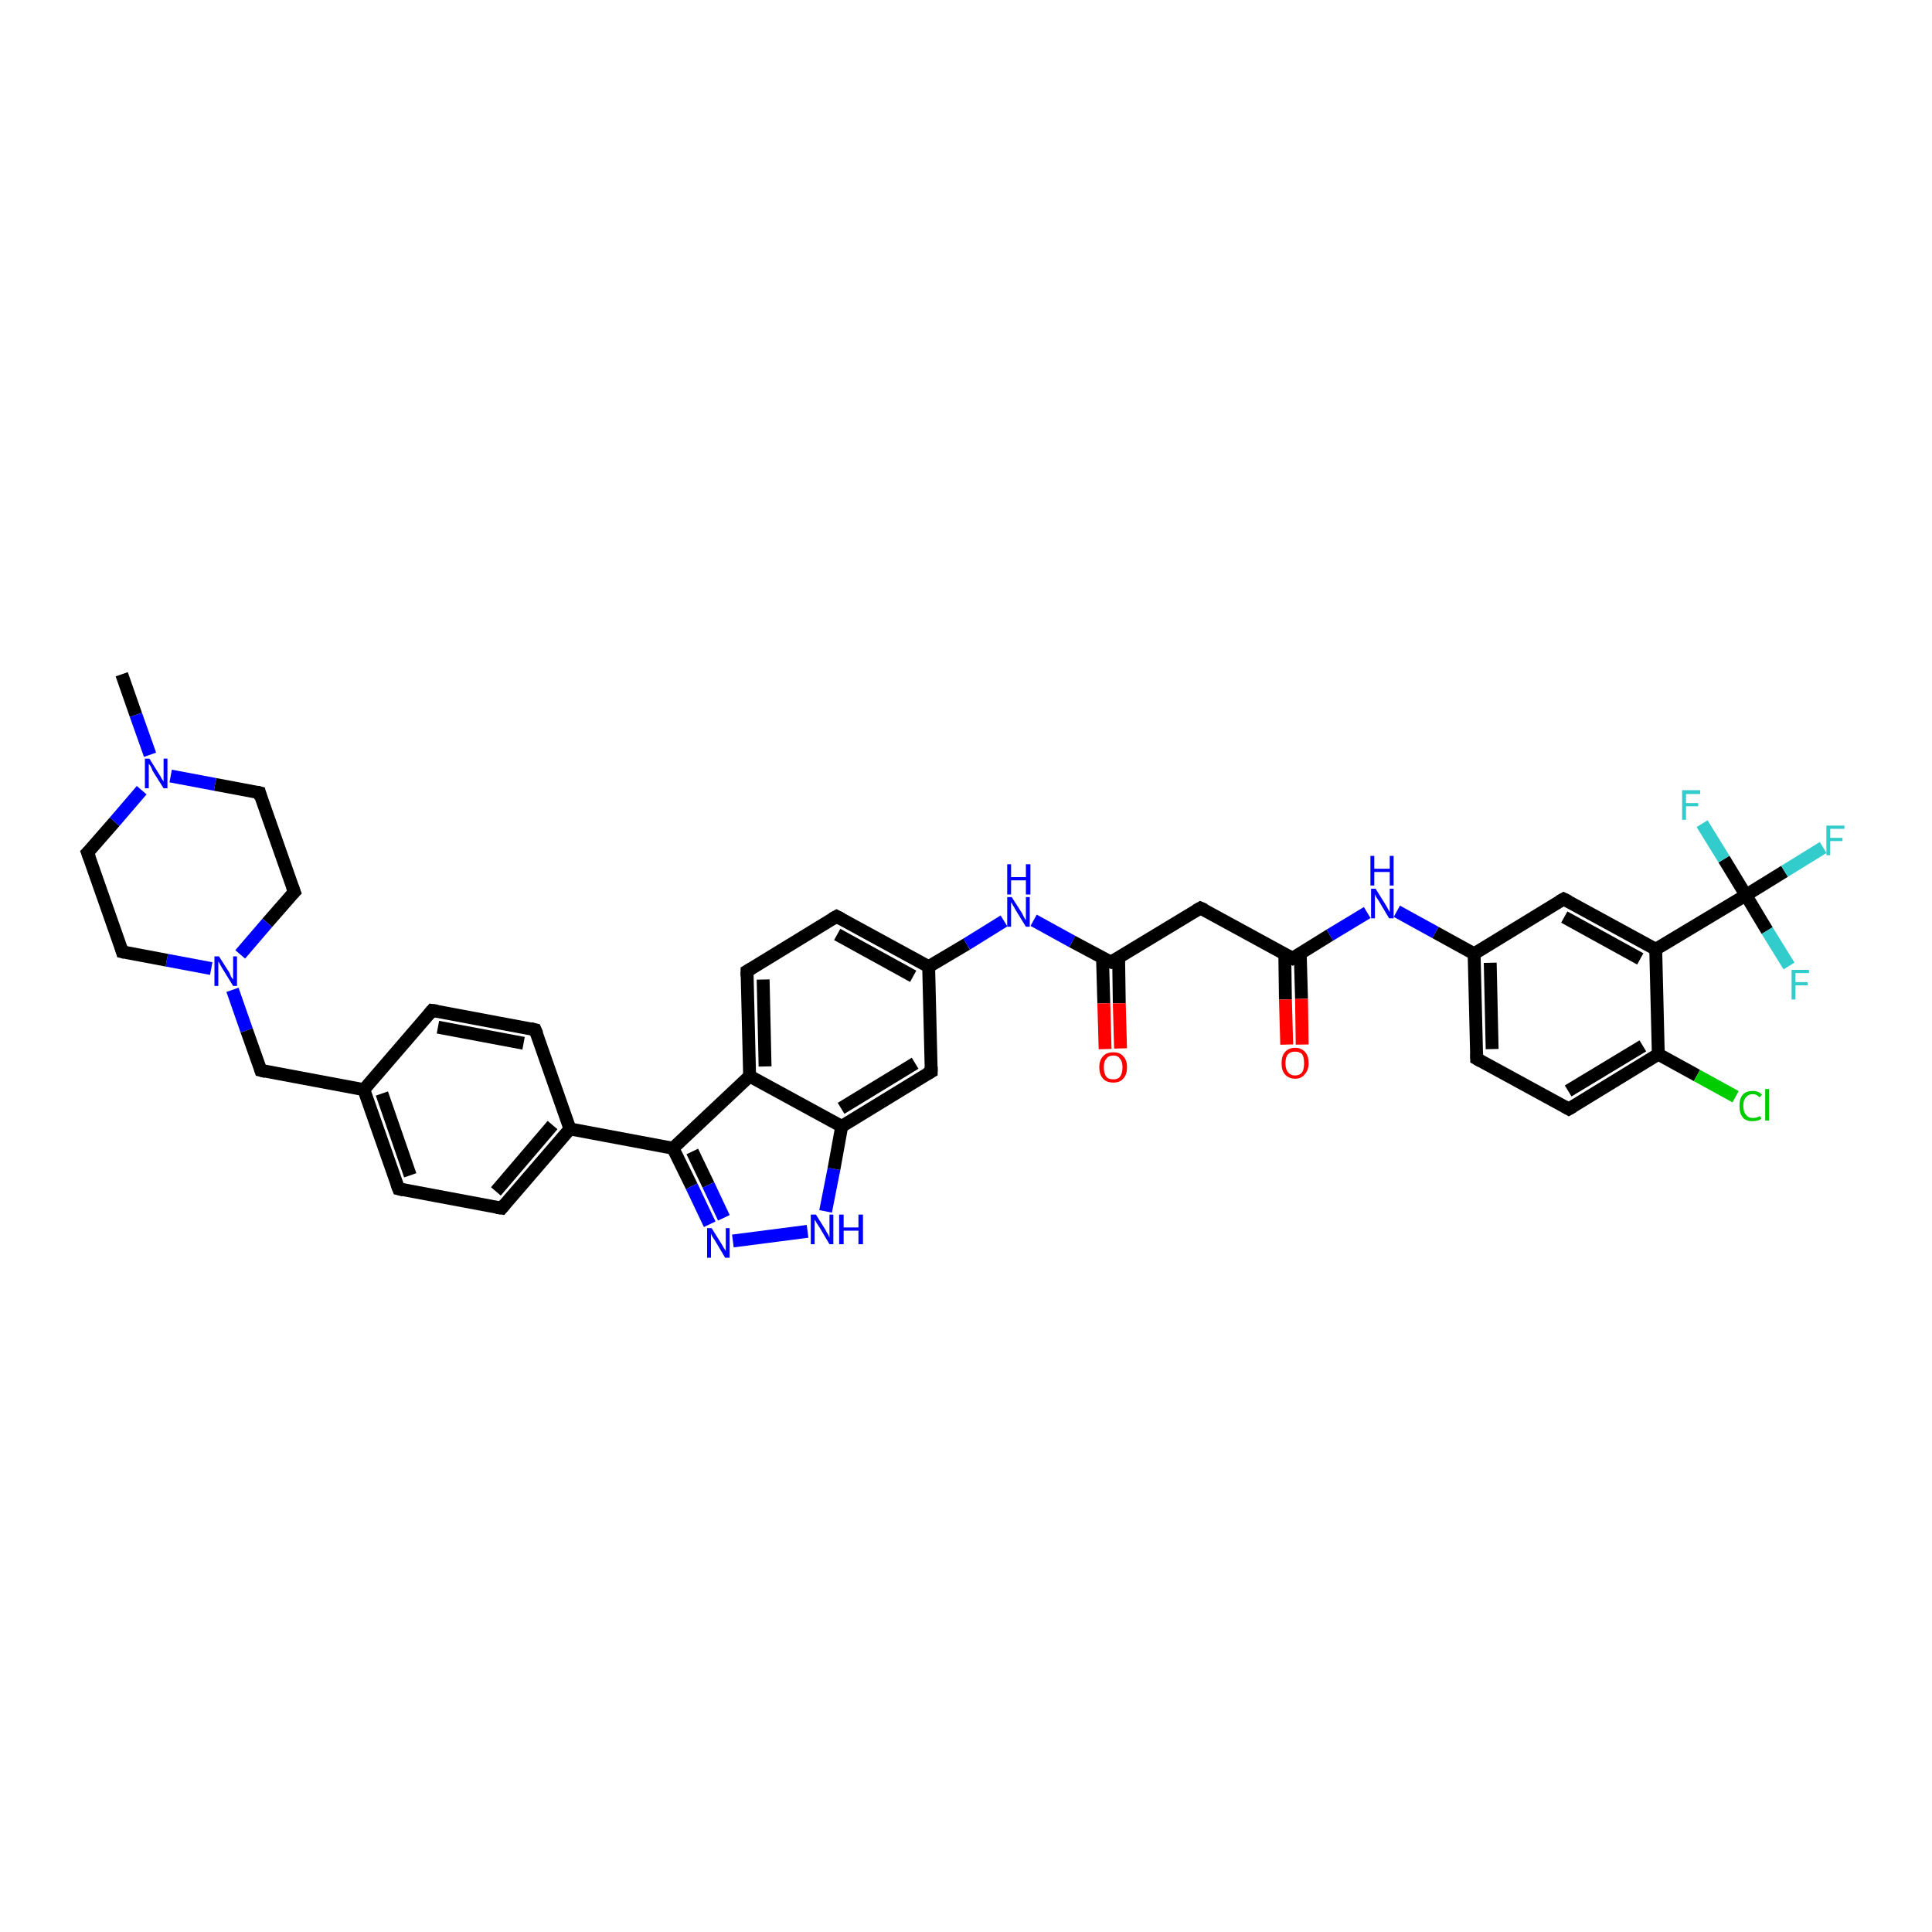 <?xml version='1.0' encoding='iso-8859-1'?>
<svg version='1.1' baseProfile='full'
              xmlns='http://www.w3.org/2000/svg'
                      xmlns:rdkit='http://www.rdkit.org/xml'
                      xmlns:xlink='http://www.w3.org/1999/xlink'
                  xml:space='preserve'
width='300px' height='300px' viewBox='0 0 300 300'>
<!-- END OF HEADER -->
<rect style='opacity:1.0;fill:#FFFFFF;stroke:none' width='300.0' height='300.0' x='0.0' y='0.0'> </rect>
<path class='bond-0 atom-0 atom-1' d='M 18.9,104.7 L 21.1,111.0' style='fill:none;fill-rule:evenodd;stroke:#000000;stroke-width:2.0px;stroke-linecap:butt;stroke-linejoin:miter;stroke-opacity:1' />
<path class='bond-0 atom-0 atom-1' d='M 21.1,111.0 L 23.3,117.2' style='fill:none;fill-rule:evenodd;stroke:#0000FF;stroke-width:2.0px;stroke-linecap:butt;stroke-linejoin:miter;stroke-opacity:1' />
<path class='bond-1 atom-1 atom-2' d='M 26.5,120.5 L 33.4,121.8' style='fill:none;fill-rule:evenodd;stroke:#0000FF;stroke-width:2.0px;stroke-linecap:butt;stroke-linejoin:miter;stroke-opacity:1' />
<path class='bond-1 atom-1 atom-2' d='M 33.4,121.8 L 40.3,123.1' style='fill:none;fill-rule:evenodd;stroke:#000000;stroke-width:2.0px;stroke-linecap:butt;stroke-linejoin:miter;stroke-opacity:1' />
<path class='bond-2 atom-2 atom-3' d='M 40.3,123.1 L 45.7,138.5' style='fill:none;fill-rule:evenodd;stroke:#000000;stroke-width:2.0px;stroke-linecap:butt;stroke-linejoin:miter;stroke-opacity:1' />
<path class='bond-3 atom-3 atom-4' d='M 45.7,138.5 L 41.5,143.3' style='fill:none;fill-rule:evenodd;stroke:#000000;stroke-width:2.0px;stroke-linecap:butt;stroke-linejoin:miter;stroke-opacity:1' />
<path class='bond-3 atom-3 atom-4' d='M 41.5,143.3 L 37.3,148.2' style='fill:none;fill-rule:evenodd;stroke:#0000FF;stroke-width:2.0px;stroke-linecap:butt;stroke-linejoin:miter;stroke-opacity:1' />
<path class='bond-4 atom-4 atom-5' d='M 36.1,153.7 L 38.3,160.0' style='fill:none;fill-rule:evenodd;stroke:#0000FF;stroke-width:2.0px;stroke-linecap:butt;stroke-linejoin:miter;stroke-opacity:1' />
<path class='bond-4 atom-4 atom-5' d='M 38.3,160.0 L 40.5,166.2' style='fill:none;fill-rule:evenodd;stroke:#000000;stroke-width:2.0px;stroke-linecap:butt;stroke-linejoin:miter;stroke-opacity:1' />
<path class='bond-5 atom-5 atom-6' d='M 40.5,166.2 L 56.5,169.2' style='fill:none;fill-rule:evenodd;stroke:#000000;stroke-width:2.0px;stroke-linecap:butt;stroke-linejoin:miter;stroke-opacity:1' />
<path class='bond-6 atom-6 atom-7' d='M 56.5,169.2 L 61.9,184.6' style='fill:none;fill-rule:evenodd;stroke:#000000;stroke-width:2.0px;stroke-linecap:butt;stroke-linejoin:miter;stroke-opacity:1' />
<path class='bond-6 atom-6 atom-7' d='M 59.3,169.8 L 63.7,182.5' style='fill:none;fill-rule:evenodd;stroke:#000000;stroke-width:2.0px;stroke-linecap:butt;stroke-linejoin:miter;stroke-opacity:1' />
<path class='bond-7 atom-7 atom-8' d='M 61.9,184.6 L 77.9,187.6' style='fill:none;fill-rule:evenodd;stroke:#000000;stroke-width:2.0px;stroke-linecap:butt;stroke-linejoin:miter;stroke-opacity:1' />
<path class='bond-8 atom-8 atom-9' d='M 77.9,187.6 L 88.5,175.3' style='fill:none;fill-rule:evenodd;stroke:#000000;stroke-width:2.0px;stroke-linecap:butt;stroke-linejoin:miter;stroke-opacity:1' />
<path class='bond-8 atom-8 atom-9' d='M 77.0,185.0 L 85.8,174.7' style='fill:none;fill-rule:evenodd;stroke:#000000;stroke-width:2.0px;stroke-linecap:butt;stroke-linejoin:miter;stroke-opacity:1' />
<path class='bond-9 atom-9 atom-10' d='M 88.5,175.3 L 104.5,178.3' style='fill:none;fill-rule:evenodd;stroke:#000000;stroke-width:2.0px;stroke-linecap:butt;stroke-linejoin:miter;stroke-opacity:1' />
<path class='bond-10 atom-10 atom-11' d='M 104.5,178.3 L 107.4,184.2' style='fill:none;fill-rule:evenodd;stroke:#000000;stroke-width:2.0px;stroke-linecap:butt;stroke-linejoin:miter;stroke-opacity:1' />
<path class='bond-10 atom-10 atom-11' d='M 107.4,184.2 L 110.2,190.1' style='fill:none;fill-rule:evenodd;stroke:#0000FF;stroke-width:2.0px;stroke-linecap:butt;stroke-linejoin:miter;stroke-opacity:1' />
<path class='bond-10 atom-10 atom-11' d='M 107.5,178.8 L 110.0,184.0' style='fill:none;fill-rule:evenodd;stroke:#000000;stroke-width:2.0px;stroke-linecap:butt;stroke-linejoin:miter;stroke-opacity:1' />
<path class='bond-10 atom-10 atom-11' d='M 110.0,184.0 L 112.4,189.1' style='fill:none;fill-rule:evenodd;stroke:#0000FF;stroke-width:2.0px;stroke-linecap:butt;stroke-linejoin:miter;stroke-opacity:1' />
<path class='bond-11 atom-11 atom-12' d='M 113.8,192.7 L 125.4,191.2' style='fill:none;fill-rule:evenodd;stroke:#0000FF;stroke-width:2.0px;stroke-linecap:butt;stroke-linejoin:miter;stroke-opacity:1' />
<path class='bond-12 atom-12 atom-13' d='M 128.2,188.1 L 129.5,181.5' style='fill:none;fill-rule:evenodd;stroke:#0000FF;stroke-width:2.0px;stroke-linecap:butt;stroke-linejoin:miter;stroke-opacity:1' />
<path class='bond-12 atom-12 atom-13' d='M 129.5,181.5 L 130.7,174.9' style='fill:none;fill-rule:evenodd;stroke:#000000;stroke-width:2.0px;stroke-linecap:butt;stroke-linejoin:miter;stroke-opacity:1' />
<path class='bond-13 atom-13 atom-14' d='M 130.7,174.9 L 144.6,166.4' style='fill:none;fill-rule:evenodd;stroke:#000000;stroke-width:2.0px;stroke-linecap:butt;stroke-linejoin:miter;stroke-opacity:1' />
<path class='bond-13 atom-13 atom-14' d='M 130.6,172.1 L 142.1,165.1' style='fill:none;fill-rule:evenodd;stroke:#000000;stroke-width:2.0px;stroke-linecap:butt;stroke-linejoin:miter;stroke-opacity:1' />
<path class='bond-14 atom-14 atom-15' d='M 144.6,166.4 L 144.2,150.1' style='fill:none;fill-rule:evenodd;stroke:#000000;stroke-width:2.0px;stroke-linecap:butt;stroke-linejoin:miter;stroke-opacity:1' />
<path class='bond-15 atom-15 atom-16' d='M 144.2,150.1 L 150.1,146.6' style='fill:none;fill-rule:evenodd;stroke:#000000;stroke-width:2.0px;stroke-linecap:butt;stroke-linejoin:miter;stroke-opacity:1' />
<path class='bond-15 atom-15 atom-16' d='M 150.1,146.6 L 155.9,143.0' style='fill:none;fill-rule:evenodd;stroke:#0000FF;stroke-width:2.0px;stroke-linecap:butt;stroke-linejoin:miter;stroke-opacity:1' />
<path class='bond-16 atom-16 atom-17' d='M 160.5,142.9 L 166.5,146.2' style='fill:none;fill-rule:evenodd;stroke:#0000FF;stroke-width:2.0px;stroke-linecap:butt;stroke-linejoin:miter;stroke-opacity:1' />
<path class='bond-16 atom-16 atom-17' d='M 166.5,146.2 L 172.5,149.4' style='fill:none;fill-rule:evenodd;stroke:#000000;stroke-width:2.0px;stroke-linecap:butt;stroke-linejoin:miter;stroke-opacity:1' />
<path class='bond-17 atom-17 atom-18' d='M 171.2,148.8 L 171.4,155.8' style='fill:none;fill-rule:evenodd;stroke:#000000;stroke-width:2.0px;stroke-linecap:butt;stroke-linejoin:miter;stroke-opacity:1' />
<path class='bond-17 atom-17 atom-18' d='M 171.4,155.8 L 171.6,162.9' style='fill:none;fill-rule:evenodd;stroke:#FF0000;stroke-width:2.0px;stroke-linecap:butt;stroke-linejoin:miter;stroke-opacity:1' />
<path class='bond-17 atom-17 atom-18' d='M 173.7,148.7 L 173.8,155.8' style='fill:none;fill-rule:evenodd;stroke:#000000;stroke-width:2.0px;stroke-linecap:butt;stroke-linejoin:miter;stroke-opacity:1' />
<path class='bond-17 atom-17 atom-18' d='M 173.8,155.8 L 174.0,162.8' style='fill:none;fill-rule:evenodd;stroke:#FF0000;stroke-width:2.0px;stroke-linecap:butt;stroke-linejoin:miter;stroke-opacity:1' />
<path class='bond-18 atom-17 atom-19' d='M 172.5,149.4 L 186.4,141.0' style='fill:none;fill-rule:evenodd;stroke:#000000;stroke-width:2.0px;stroke-linecap:butt;stroke-linejoin:miter;stroke-opacity:1' />
<path class='bond-19 atom-19 atom-20' d='M 186.4,141.0 L 200.7,148.8' style='fill:none;fill-rule:evenodd;stroke:#000000;stroke-width:2.0px;stroke-linecap:butt;stroke-linejoin:miter;stroke-opacity:1' />
<path class='bond-20 atom-20 atom-21' d='M 199.5,148.1 L 199.6,155.2' style='fill:none;fill-rule:evenodd;stroke:#000000;stroke-width:2.0px;stroke-linecap:butt;stroke-linejoin:miter;stroke-opacity:1' />
<path class='bond-20 atom-20 atom-21' d='M 199.6,155.2 L 199.8,162.2' style='fill:none;fill-rule:evenodd;stroke:#FF0000;stroke-width:2.0px;stroke-linecap:butt;stroke-linejoin:miter;stroke-opacity:1' />
<path class='bond-20 atom-20 atom-21' d='M 201.9,148.0 L 202.1,155.1' style='fill:none;fill-rule:evenodd;stroke:#000000;stroke-width:2.0px;stroke-linecap:butt;stroke-linejoin:miter;stroke-opacity:1' />
<path class='bond-20 atom-20 atom-21' d='M 202.1,155.1 L 202.2,162.2' style='fill:none;fill-rule:evenodd;stroke:#FF0000;stroke-width:2.0px;stroke-linecap:butt;stroke-linejoin:miter;stroke-opacity:1' />
<path class='bond-21 atom-20 atom-22' d='M 200.7,148.8 L 206.5,145.2' style='fill:none;fill-rule:evenodd;stroke:#000000;stroke-width:2.0px;stroke-linecap:butt;stroke-linejoin:miter;stroke-opacity:1' />
<path class='bond-21 atom-20 atom-22' d='M 206.5,145.2 L 212.3,141.7' style='fill:none;fill-rule:evenodd;stroke:#0000FF;stroke-width:2.0px;stroke-linecap:butt;stroke-linejoin:miter;stroke-opacity:1' />
<path class='bond-22 atom-22 atom-23' d='M 216.9,141.5 L 222.9,144.8' style='fill:none;fill-rule:evenodd;stroke:#0000FF;stroke-width:2.0px;stroke-linecap:butt;stroke-linejoin:miter;stroke-opacity:1' />
<path class='bond-22 atom-22 atom-23' d='M 222.9,144.8 L 228.9,148.1' style='fill:none;fill-rule:evenodd;stroke:#000000;stroke-width:2.0px;stroke-linecap:butt;stroke-linejoin:miter;stroke-opacity:1' />
<path class='bond-23 atom-23 atom-24' d='M 228.9,148.1 L 229.3,164.4' style='fill:none;fill-rule:evenodd;stroke:#000000;stroke-width:2.0px;stroke-linecap:butt;stroke-linejoin:miter;stroke-opacity:1' />
<path class='bond-23 atom-23 atom-24' d='M 231.4,149.5 L 231.7,162.9' style='fill:none;fill-rule:evenodd;stroke:#000000;stroke-width:2.0px;stroke-linecap:butt;stroke-linejoin:miter;stroke-opacity:1' />
<path class='bond-24 atom-24 atom-25' d='M 229.3,164.4 L 243.6,172.2' style='fill:none;fill-rule:evenodd;stroke:#000000;stroke-width:2.0px;stroke-linecap:butt;stroke-linejoin:miter;stroke-opacity:1' />
<path class='bond-25 atom-25 atom-26' d='M 243.6,172.2 L 257.5,163.7' style='fill:none;fill-rule:evenodd;stroke:#000000;stroke-width:2.0px;stroke-linecap:butt;stroke-linejoin:miter;stroke-opacity:1' />
<path class='bond-25 atom-25 atom-26' d='M 243.5,169.4 L 255.1,162.4' style='fill:none;fill-rule:evenodd;stroke:#000000;stroke-width:2.0px;stroke-linecap:butt;stroke-linejoin:miter;stroke-opacity:1' />
<path class='bond-26 atom-26 atom-27' d='M 257.5,163.7 L 263.5,167.0' style='fill:none;fill-rule:evenodd;stroke:#000000;stroke-width:2.0px;stroke-linecap:butt;stroke-linejoin:miter;stroke-opacity:1' />
<path class='bond-26 atom-26 atom-27' d='M 263.5,167.0 L 269.5,170.3' style='fill:none;fill-rule:evenodd;stroke:#00CC00;stroke-width:2.0px;stroke-linecap:butt;stroke-linejoin:miter;stroke-opacity:1' />
<path class='bond-27 atom-26 atom-28' d='M 257.5,163.7 L 257.1,147.4' style='fill:none;fill-rule:evenodd;stroke:#000000;stroke-width:2.0px;stroke-linecap:butt;stroke-linejoin:miter;stroke-opacity:1' />
<path class='bond-28 atom-28 atom-29' d='M 257.1,147.4 L 271.1,139.0' style='fill:none;fill-rule:evenodd;stroke:#000000;stroke-width:2.0px;stroke-linecap:butt;stroke-linejoin:miter;stroke-opacity:1' />
<path class='bond-29 atom-29 atom-30' d='M 271.1,139.0 L 277.1,135.3' style='fill:none;fill-rule:evenodd;stroke:#000000;stroke-width:2.0px;stroke-linecap:butt;stroke-linejoin:miter;stroke-opacity:1' />
<path class='bond-29 atom-29 atom-30' d='M 277.1,135.3 L 283.1,131.6' style='fill:none;fill-rule:evenodd;stroke:#33CCCC;stroke-width:2.0px;stroke-linecap:butt;stroke-linejoin:miter;stroke-opacity:1' />
<path class='bond-30 atom-29 atom-31' d='M 271.1,139.0 L 267.7,133.4' style='fill:none;fill-rule:evenodd;stroke:#000000;stroke-width:2.0px;stroke-linecap:butt;stroke-linejoin:miter;stroke-opacity:1' />
<path class='bond-30 atom-29 atom-31' d='M 267.7,133.4 L 264.3,127.9' style='fill:none;fill-rule:evenodd;stroke:#33CCCC;stroke-width:2.0px;stroke-linecap:butt;stroke-linejoin:miter;stroke-opacity:1' />
<path class='bond-31 atom-29 atom-32' d='M 271.1,139.0 L 274.4,144.5' style='fill:none;fill-rule:evenodd;stroke:#000000;stroke-width:2.0px;stroke-linecap:butt;stroke-linejoin:miter;stroke-opacity:1' />
<path class='bond-31 atom-29 atom-32' d='M 274.4,144.5 L 277.8,150.0' style='fill:none;fill-rule:evenodd;stroke:#33CCCC;stroke-width:2.0px;stroke-linecap:butt;stroke-linejoin:miter;stroke-opacity:1' />
<path class='bond-32 atom-28 atom-33' d='M 257.1,147.4 L 242.8,139.6' style='fill:none;fill-rule:evenodd;stroke:#000000;stroke-width:2.0px;stroke-linecap:butt;stroke-linejoin:miter;stroke-opacity:1' />
<path class='bond-32 atom-28 atom-33' d='M 254.7,148.9 L 242.9,142.4' style='fill:none;fill-rule:evenodd;stroke:#000000;stroke-width:2.0px;stroke-linecap:butt;stroke-linejoin:miter;stroke-opacity:1' />
<path class='bond-33 atom-15 atom-34' d='M 144.2,150.1 L 129.9,142.3' style='fill:none;fill-rule:evenodd;stroke:#000000;stroke-width:2.0px;stroke-linecap:butt;stroke-linejoin:miter;stroke-opacity:1' />
<path class='bond-33 atom-15 atom-34' d='M 141.8,151.6 L 130.0,145.1' style='fill:none;fill-rule:evenodd;stroke:#000000;stroke-width:2.0px;stroke-linecap:butt;stroke-linejoin:miter;stroke-opacity:1' />
<path class='bond-34 atom-34 atom-35' d='M 129.9,142.3 L 116.0,150.8' style='fill:none;fill-rule:evenodd;stroke:#000000;stroke-width:2.0px;stroke-linecap:butt;stroke-linejoin:miter;stroke-opacity:1' />
<path class='bond-35 atom-35 atom-36' d='M 116.0,150.8 L 116.4,167.1' style='fill:none;fill-rule:evenodd;stroke:#000000;stroke-width:2.0px;stroke-linecap:butt;stroke-linejoin:miter;stroke-opacity:1' />
<path class='bond-35 atom-35 atom-36' d='M 118.5,152.1 L 118.8,165.6' style='fill:none;fill-rule:evenodd;stroke:#000000;stroke-width:2.0px;stroke-linecap:butt;stroke-linejoin:miter;stroke-opacity:1' />
<path class='bond-36 atom-9 atom-37' d='M 88.5,175.3 L 83.1,159.9' style='fill:none;fill-rule:evenodd;stroke:#000000;stroke-width:2.0px;stroke-linecap:butt;stroke-linejoin:miter;stroke-opacity:1' />
<path class='bond-37 atom-37 atom-38' d='M 83.1,159.9 L 67.1,156.9' style='fill:none;fill-rule:evenodd;stroke:#000000;stroke-width:2.0px;stroke-linecap:butt;stroke-linejoin:miter;stroke-opacity:1' />
<path class='bond-37 atom-37 atom-38' d='M 81.3,162.0 L 68.0,159.5' style='fill:none;fill-rule:evenodd;stroke:#000000;stroke-width:2.0px;stroke-linecap:butt;stroke-linejoin:miter;stroke-opacity:1' />
<path class='bond-38 atom-4 atom-39' d='M 32.8,150.4 L 25.9,149.1' style='fill:none;fill-rule:evenodd;stroke:#0000FF;stroke-width:2.0px;stroke-linecap:butt;stroke-linejoin:miter;stroke-opacity:1' />
<path class='bond-38 atom-4 atom-39' d='M 25.9,149.1 L 19.0,147.8' style='fill:none;fill-rule:evenodd;stroke:#000000;stroke-width:2.0px;stroke-linecap:butt;stroke-linejoin:miter;stroke-opacity:1' />
<path class='bond-39 atom-39 atom-40' d='M 19.0,147.8 L 13.6,132.4' style='fill:none;fill-rule:evenodd;stroke:#000000;stroke-width:2.0px;stroke-linecap:butt;stroke-linejoin:miter;stroke-opacity:1' />
<path class='bond-40 atom-40 atom-1' d='M 13.6,132.4 L 17.8,127.6' style='fill:none;fill-rule:evenodd;stroke:#000000;stroke-width:2.0px;stroke-linecap:butt;stroke-linejoin:miter;stroke-opacity:1' />
<path class='bond-40 atom-40 atom-1' d='M 17.8,127.6 L 22.0,122.7' style='fill:none;fill-rule:evenodd;stroke:#0000FF;stroke-width:2.0px;stroke-linecap:butt;stroke-linejoin:miter;stroke-opacity:1' />
<path class='bond-41 atom-38 atom-6' d='M 67.1,156.9 L 56.5,169.2' style='fill:none;fill-rule:evenodd;stroke:#000000;stroke-width:2.0px;stroke-linecap:butt;stroke-linejoin:miter;stroke-opacity:1' />
<path class='bond-42 atom-36 atom-10' d='M 116.4,167.1 L 104.5,178.3' style='fill:none;fill-rule:evenodd;stroke:#000000;stroke-width:2.0px;stroke-linecap:butt;stroke-linejoin:miter;stroke-opacity:1' />
<path class='bond-43 atom-36 atom-13' d='M 116.4,167.1 L 130.7,174.9' style='fill:none;fill-rule:evenodd;stroke:#000000;stroke-width:2.0px;stroke-linecap:butt;stroke-linejoin:miter;stroke-opacity:1' />
<path class='bond-44 atom-33 atom-23' d='M 242.8,139.6 L 228.9,148.1' style='fill:none;fill-rule:evenodd;stroke:#000000;stroke-width:2.0px;stroke-linecap:butt;stroke-linejoin:miter;stroke-opacity:1' />
<path d='M 39.9,123.0 L 40.3,123.1 L 40.5,123.9' style='fill:none;stroke:#000000;stroke-width:2.0px;stroke-linecap:butt;stroke-linejoin:miter;stroke-opacity:1;' />
<path d='M 45.4,137.7 L 45.7,138.5 L 45.5,138.7' style='fill:none;stroke:#000000;stroke-width:2.0px;stroke-linecap:butt;stroke-linejoin:miter;stroke-opacity:1;' />
<path d='M 40.4,165.9 L 40.5,166.2 L 41.3,166.4' style='fill:none;stroke:#000000;stroke-width:2.0px;stroke-linecap:butt;stroke-linejoin:miter;stroke-opacity:1;' />
<path d='M 61.6,183.8 L 61.9,184.6 L 62.7,184.8' style='fill:none;stroke:#000000;stroke-width:2.0px;stroke-linecap:butt;stroke-linejoin:miter;stroke-opacity:1;' />
<path d='M 77.1,187.5 L 77.9,187.6 L 78.4,187.0' style='fill:none;stroke:#000000;stroke-width:2.0px;stroke-linecap:butt;stroke-linejoin:miter;stroke-opacity:1;' />
<path d='M 143.9,166.8 L 144.6,166.4 L 144.6,165.6' style='fill:none;stroke:#000000;stroke-width:2.0px;stroke-linecap:butt;stroke-linejoin:miter;stroke-opacity:1;' />
<path d='M 172.2,149.3 L 172.5,149.4 L 173.2,149.0' style='fill:none;stroke:#000000;stroke-width:2.0px;stroke-linecap:butt;stroke-linejoin:miter;stroke-opacity:1;' />
<path d='M 185.7,141.4 L 186.4,141.0 L 187.1,141.3' style='fill:none;stroke:#000000;stroke-width:2.0px;stroke-linecap:butt;stroke-linejoin:miter;stroke-opacity:1;' />
<path d='M 200.0,148.4 L 200.7,148.8 L 201.0,148.6' style='fill:none;stroke:#000000;stroke-width:2.0px;stroke-linecap:butt;stroke-linejoin:miter;stroke-opacity:1;' />
<path d='M 229.3,163.6 L 229.3,164.4 L 230.0,164.8' style='fill:none;stroke:#000000;stroke-width:2.0px;stroke-linecap:butt;stroke-linejoin:miter;stroke-opacity:1;' />
<path d='M 242.9,171.8 L 243.6,172.2 L 244.3,171.8' style='fill:none;stroke:#000000;stroke-width:2.0px;stroke-linecap:butt;stroke-linejoin:miter;stroke-opacity:1;' />
<path d='M 243.6,140.0 L 242.8,139.6 L 242.1,140.0' style='fill:none;stroke:#000000;stroke-width:2.0px;stroke-linecap:butt;stroke-linejoin:miter;stroke-opacity:1;' />
<path d='M 130.7,142.7 L 129.9,142.3 L 129.2,142.7' style='fill:none;stroke:#000000;stroke-width:2.0px;stroke-linecap:butt;stroke-linejoin:miter;stroke-opacity:1;' />
<path d='M 116.7,150.4 L 116.0,150.8 L 116.0,151.6' style='fill:none;stroke:#000000;stroke-width:2.0px;stroke-linecap:butt;stroke-linejoin:miter;stroke-opacity:1;' />
<path d='M 83.4,160.6 L 83.1,159.9 L 82.3,159.7' style='fill:none;stroke:#000000;stroke-width:2.0px;stroke-linecap:butt;stroke-linejoin:miter;stroke-opacity:1;' />
<path d='M 67.9,157.0 L 67.1,156.9 L 66.6,157.5' style='fill:none;stroke:#000000;stroke-width:2.0px;stroke-linecap:butt;stroke-linejoin:miter;stroke-opacity:1;' />
<path d='M 19.4,147.9 L 19.0,147.8 L 18.8,147.1' style='fill:none;stroke:#000000;stroke-width:2.0px;stroke-linecap:butt;stroke-linejoin:miter;stroke-opacity:1;' />
<path d='M 13.9,133.2 L 13.6,132.4 L 13.8,132.2' style='fill:none;stroke:#000000;stroke-width:2.0px;stroke-linecap:butt;stroke-linejoin:miter;stroke-opacity:1;' />
<path class='atom-1' d='M 23.2 117.8
L 24.7 120.2
Q 24.9 120.5, 25.1 120.9
Q 25.4 121.3, 25.4 121.4
L 25.4 117.8
L 26.0 117.8
L 26.0 122.4
L 25.4 122.4
L 23.7 119.7
Q 23.6 119.4, 23.4 119.0
Q 23.2 118.7, 23.1 118.6
L 23.1 122.4
L 22.5 122.4
L 22.5 117.8
L 23.2 117.8
' fill='#0000FF'/>
<path class='atom-4' d='M 34.0 148.5
L 35.6 151.0
Q 35.7 151.2, 35.9 151.7
Q 36.2 152.1, 36.2 152.1
L 36.2 148.5
L 36.8 148.5
L 36.8 153.1
L 36.2 153.1
L 34.6 150.5
Q 34.4 150.2, 34.2 149.8
Q 34.0 149.4, 33.9 149.3
L 33.9 153.1
L 33.3 153.1
L 33.3 148.5
L 34.0 148.5
' fill='#0000FF'/>
<path class='atom-11' d='M 110.5 190.7
L 112.0 193.1
Q 112.2 193.4, 112.4 193.8
Q 112.7 194.2, 112.7 194.3
L 112.7 190.7
L 113.3 190.7
L 113.3 195.3
L 112.6 195.3
L 111.0 192.6
Q 110.8 192.3, 110.6 192.0
Q 110.4 191.6, 110.4 191.5
L 110.4 195.3
L 109.8 195.3
L 109.8 190.7
L 110.5 190.7
' fill='#0000FF'/>
<path class='atom-12' d='M 126.7 188.6
L 128.2 191.0
Q 128.3 191.3, 128.6 191.7
Q 128.8 192.2, 128.8 192.2
L 128.8 188.6
L 129.4 188.6
L 129.4 193.2
L 128.8 193.2
L 127.2 190.5
Q 127.0 190.2, 126.8 189.9
Q 126.6 189.5, 126.5 189.4
L 126.5 193.2
L 125.9 193.2
L 125.9 188.6
L 126.7 188.6
' fill='#0000FF'/>
<path class='atom-12' d='M 130.3 188.6
L 131.0 188.6
L 131.0 190.6
L 133.3 190.6
L 133.3 188.6
L 134.0 188.6
L 134.0 193.2
L 133.3 193.2
L 133.3 191.1
L 131.0 191.1
L 131.0 193.2
L 130.3 193.2
L 130.3 188.6
' fill='#0000FF'/>
<path class='atom-16' d='M 157.1 139.3
L 158.7 141.8
Q 158.8 142.0, 159.0 142.4
Q 159.3 142.9, 159.3 142.9
L 159.3 139.3
L 159.9 139.3
L 159.9 143.9
L 159.3 143.9
L 157.7 141.3
Q 157.5 140.9, 157.3 140.6
Q 157.1 140.2, 157.0 140.1
L 157.0 143.9
L 156.4 143.9
L 156.4 139.3
L 157.1 139.3
' fill='#0000FF'/>
<path class='atom-16' d='M 156.4 134.2
L 157.0 134.2
L 157.0 136.2
L 159.3 136.2
L 159.3 134.2
L 160.0 134.2
L 160.0 138.9
L 159.3 138.9
L 159.3 136.7
L 157.0 136.7
L 157.0 138.9
L 156.4 138.9
L 156.4 134.2
' fill='#0000FF'/>
<path class='atom-18' d='M 170.7 165.7
Q 170.7 164.6, 171.3 164.0
Q 171.8 163.4, 172.9 163.4
Q 173.9 163.4, 174.4 164.0
Q 175.0 164.6, 175.0 165.7
Q 175.0 166.9, 174.4 167.5
Q 173.9 168.1, 172.9 168.1
Q 171.8 168.1, 171.3 167.5
Q 170.7 166.9, 170.7 165.7
M 172.9 167.6
Q 173.6 167.6, 173.9 167.2
Q 174.3 166.7, 174.3 165.7
Q 174.3 164.8, 173.9 164.4
Q 173.6 163.9, 172.9 163.9
Q 172.1 163.9, 171.8 164.4
Q 171.4 164.8, 171.4 165.7
Q 171.4 166.7, 171.8 167.2
Q 172.1 167.6, 172.9 167.6
' fill='#FF0000'/>
<path class='atom-21' d='M 199.0 165.1
Q 199.0 164.0, 199.5 163.4
Q 200.1 162.7, 201.1 162.7
Q 202.1 162.7, 202.7 163.4
Q 203.2 164.0, 203.2 165.1
Q 203.2 166.2, 202.6 166.8
Q 202.1 167.5, 201.1 167.5
Q 200.1 167.5, 199.5 166.8
Q 199.0 166.2, 199.0 165.1
M 201.1 167.0
Q 201.8 167.0, 202.2 166.5
Q 202.5 166.0, 202.5 165.1
Q 202.5 164.2, 202.2 163.7
Q 201.8 163.3, 201.1 163.3
Q 200.4 163.3, 200.0 163.7
Q 199.6 164.2, 199.6 165.1
Q 199.6 166.0, 200.0 166.5
Q 200.4 167.0, 201.1 167.0
' fill='#FF0000'/>
<path class='atom-22' d='M 213.6 138.0
L 215.1 140.4
Q 215.3 140.7, 215.5 141.1
Q 215.7 141.5, 215.8 141.6
L 215.8 138.0
L 216.4 138.0
L 216.4 142.6
L 215.7 142.6
L 214.1 139.9
Q 213.9 139.6, 213.7 139.3
Q 213.5 138.9, 213.5 138.8
L 213.5 142.6
L 212.9 142.6
L 212.9 138.0
L 213.6 138.0
' fill='#0000FF'/>
<path class='atom-22' d='M 212.8 132.9
L 213.4 132.9
L 213.4 134.9
L 215.8 134.9
L 215.8 132.9
L 216.4 132.9
L 216.4 137.5
L 215.8 137.5
L 215.8 135.4
L 213.4 135.4
L 213.4 137.5
L 212.8 137.5
L 212.8 132.9
' fill='#0000FF'/>
<path class='atom-27' d='M 270.1 171.7
Q 270.1 170.6, 270.6 170.0
Q 271.1 169.4, 272.2 169.4
Q 273.1 169.4, 273.6 170.0
L 273.2 170.4
Q 272.8 169.9, 272.2 169.9
Q 271.5 169.9, 271.1 170.4
Q 270.7 170.8, 270.7 171.7
Q 270.7 172.6, 271.1 173.1
Q 271.5 173.6, 272.2 173.6
Q 272.7 173.6, 273.3 173.3
L 273.5 173.7
Q 273.3 173.9, 272.9 174.0
Q 272.5 174.1, 272.1 174.1
Q 271.1 174.1, 270.6 173.5
Q 270.1 172.9, 270.1 171.7
' fill='#00CC00'/>
<path class='atom-27' d='M 274.1 169.1
L 274.7 169.1
L 274.7 174.0
L 274.1 174.0
L 274.1 169.1
' fill='#00CC00'/>
<path class='atom-30' d='M 283.6 128.2
L 286.4 128.2
L 286.4 128.7
L 284.2 128.7
L 284.2 130.1
L 286.1 130.1
L 286.1 130.6
L 284.2 130.6
L 284.2 132.8
L 283.6 132.8
L 283.6 128.2
' fill='#33CCCC'/>
<path class='atom-31' d='M 261.2 122.7
L 264.0 122.7
L 264.0 123.3
L 261.8 123.3
L 261.8 124.7
L 263.7 124.7
L 263.7 125.2
L 261.8 125.2
L 261.8 127.3
L 261.2 127.3
L 261.2 122.7
' fill='#33CCCC'/>
<path class='atom-32' d='M 278.2 150.6
L 280.9 150.6
L 280.9 151.1
L 278.8 151.1
L 278.8 152.5
L 280.7 152.5
L 280.7 153.0
L 278.8 153.0
L 278.8 155.2
L 278.2 155.2
L 278.2 150.6
' fill='#33CCCC'/>
</svg>
